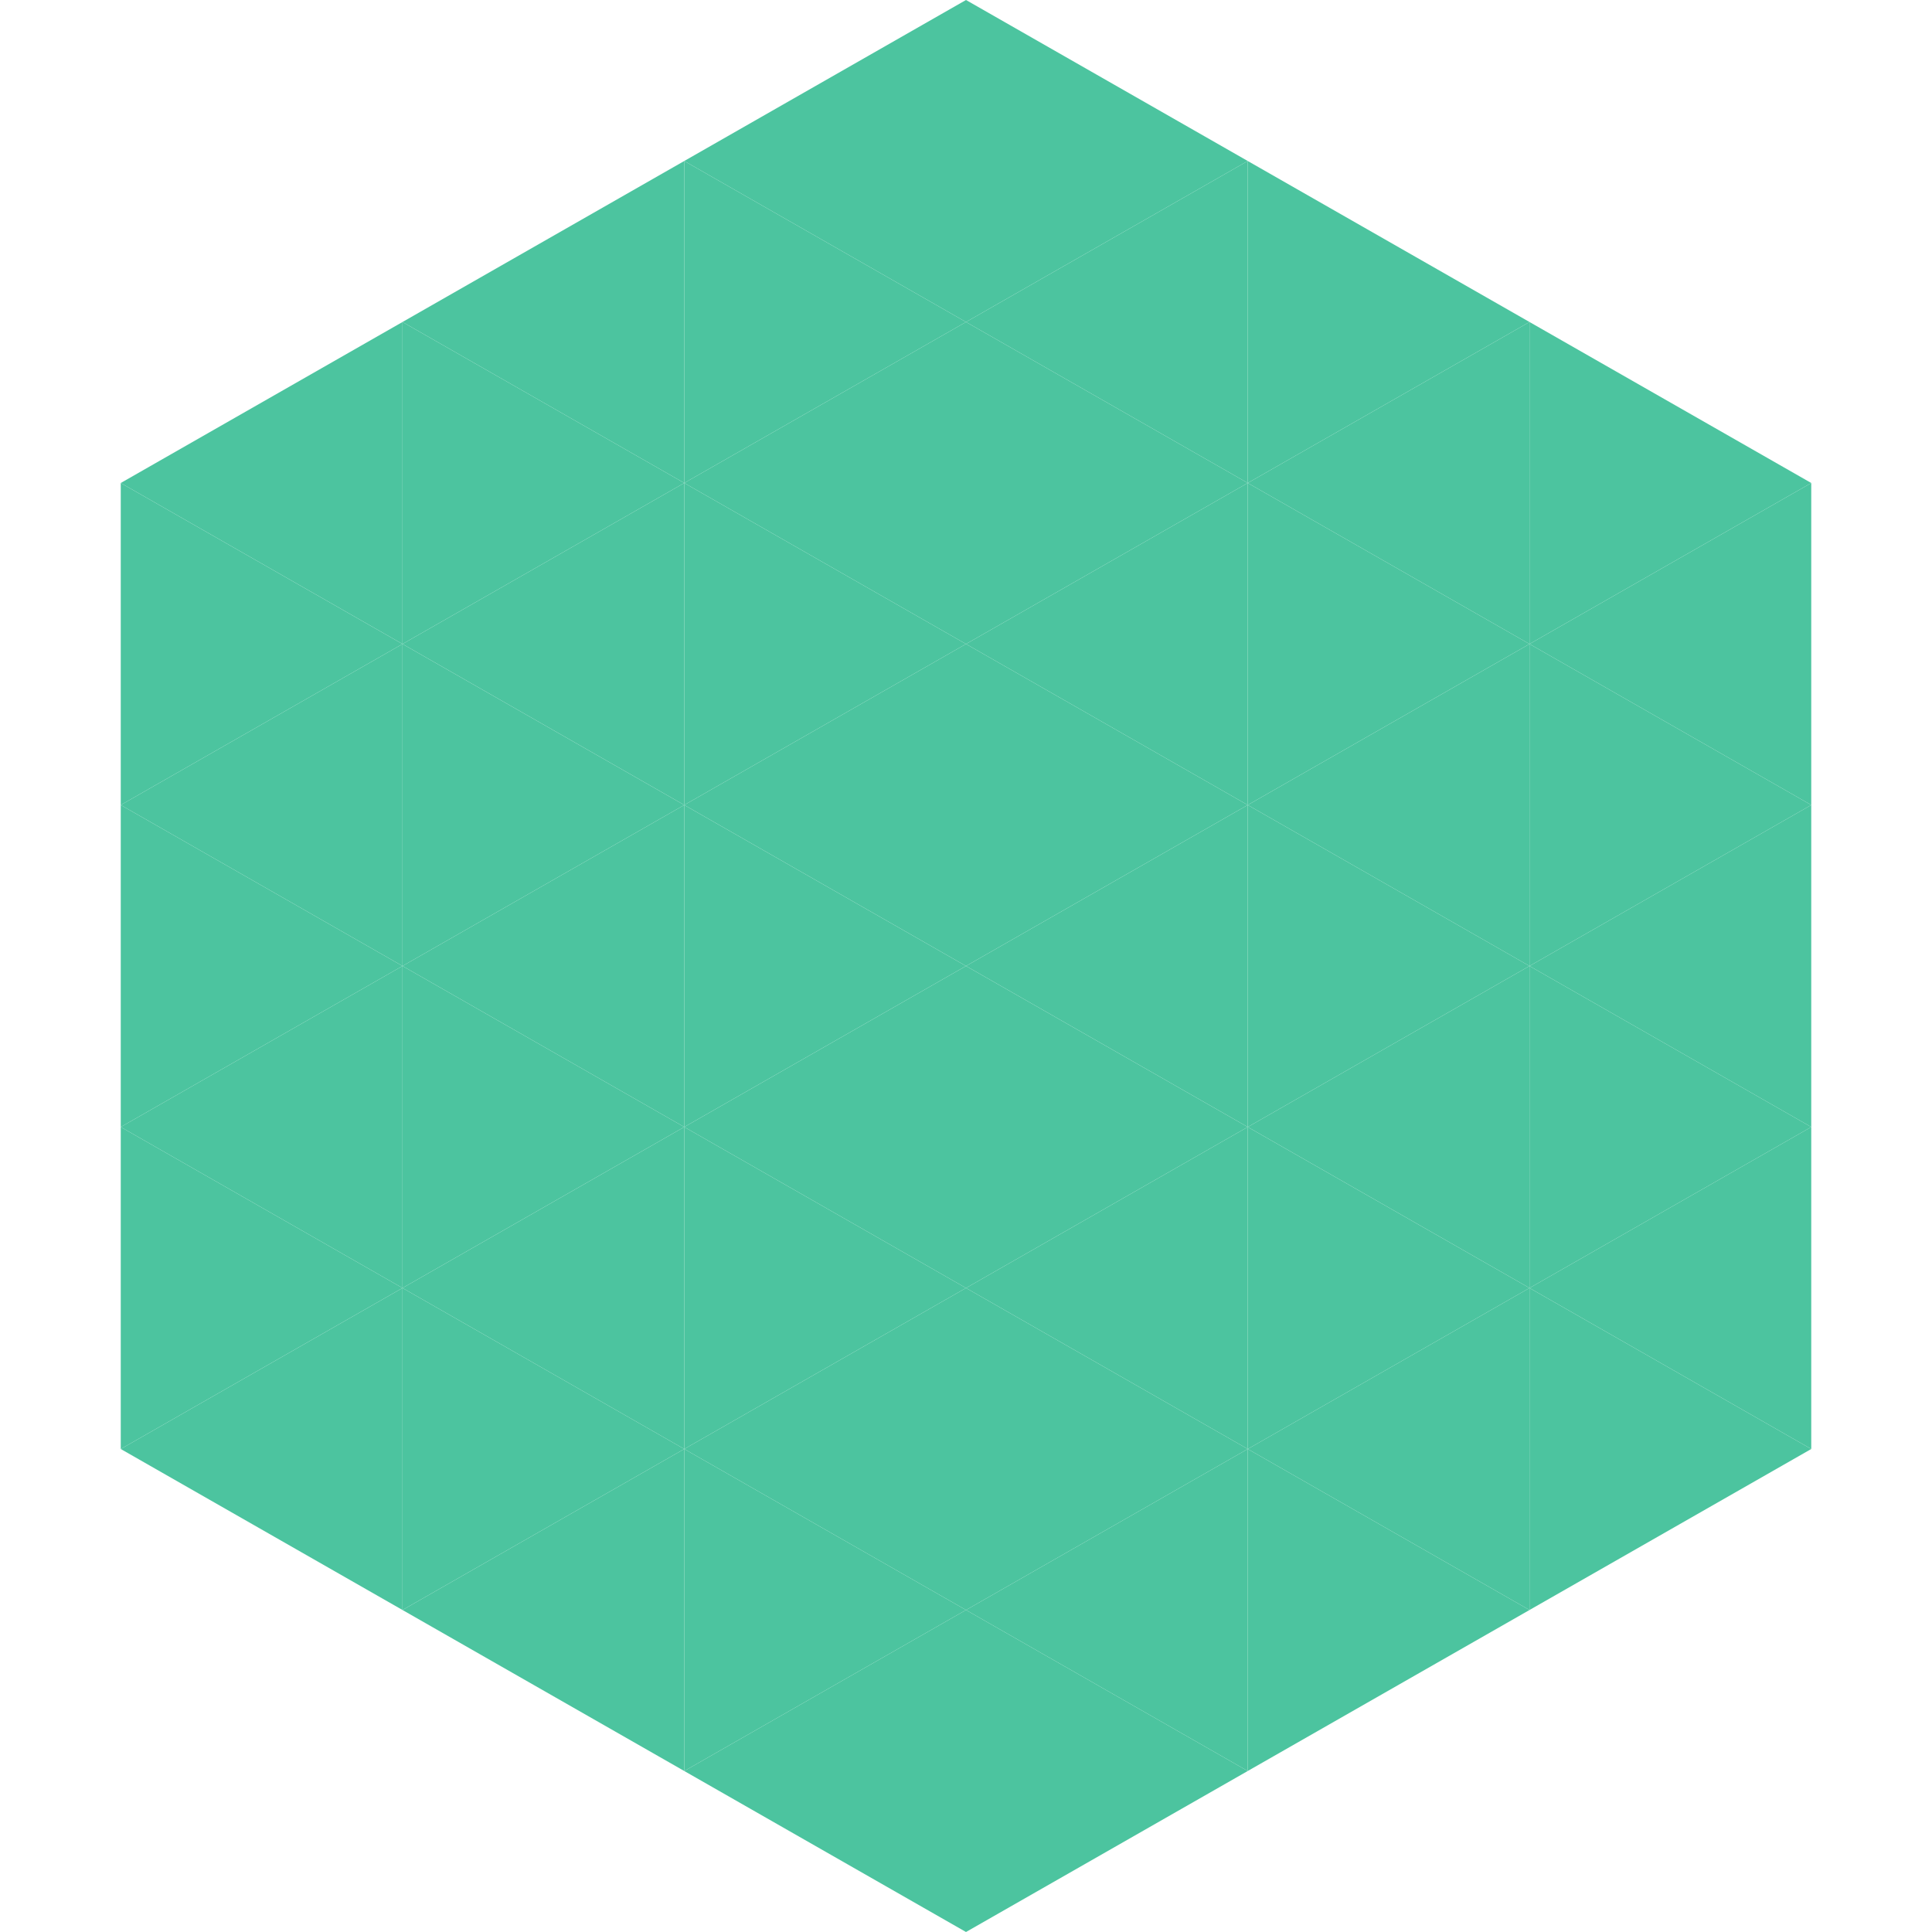 <?xml version="1.0"?>
<!-- Generated by SVGo -->
<svg width="240" height="240"
     xmlns="http://www.w3.org/2000/svg"
     xmlns:xlink="http://www.w3.org/1999/xlink">
<polygon points="50,40 15,60 50,80" style="fill:rgb(76,196,159)" />
<polygon points="190,40 225,60 190,80" style="fill:rgb(76,196,159)" />
<polygon points="15,60 50,80 15,100" style="fill:rgb(76,196,159)" />
<polygon points="225,60 190,80 225,100" style="fill:rgb(76,196,159)" />
<polygon points="50,80 15,100 50,120" style="fill:rgb(76,196,159)" />
<polygon points="190,80 225,100 190,120" style="fill:rgb(76,196,159)" />
<polygon points="15,100 50,120 15,140" style="fill:rgb(76,196,159)" />
<polygon points="225,100 190,120 225,140" style="fill:rgb(76,196,159)" />
<polygon points="50,120 15,140 50,160" style="fill:rgb(76,196,159)" />
<polygon points="190,120 225,140 190,160" style="fill:rgb(76,196,159)" />
<polygon points="15,140 50,160 15,180" style="fill:rgb(76,196,159)" />
<polygon points="225,140 190,160 225,180" style="fill:rgb(76,196,159)" />
<polygon points="50,160 15,180 50,200" style="fill:rgb(76,196,159)" />
<polygon points="190,160 225,180 190,200" style="fill:rgb(76,196,159)" />
<polygon points="15,180 50,200 15,220" style="fill:rgb(255,255,255); fill-opacity:0" />
<polygon points="225,180 190,200 225,220" style="fill:rgb(255,255,255); fill-opacity:0" />
<polygon points="50,0 85,20 50,40" style="fill:rgb(255,255,255); fill-opacity:0" />
<polygon points="190,0 155,20 190,40" style="fill:rgb(255,255,255); fill-opacity:0" />
<polygon points="85,20 50,40 85,60" style="fill:rgb(76,196,159)" />
<polygon points="155,20 190,40 155,60" style="fill:rgb(76,196,159)" />
<polygon points="50,40 85,60 50,80" style="fill:rgb(76,196,159)" />
<polygon points="190,40 155,60 190,80" style="fill:rgb(76,196,159)" />
<polygon points="85,60 50,80 85,100" style="fill:rgb(76,196,159)" />
<polygon points="155,60 190,80 155,100" style="fill:rgb(76,196,159)" />
<polygon points="50,80 85,100 50,120" style="fill:rgb(76,196,159)" />
<polygon points="190,80 155,100 190,120" style="fill:rgb(76,196,159)" />
<polygon points="85,100 50,120 85,140" style="fill:rgb(76,196,159)" />
<polygon points="155,100 190,120 155,140" style="fill:rgb(76,196,159)" />
<polygon points="50,120 85,140 50,160" style="fill:rgb(76,196,159)" />
<polygon points="190,120 155,140 190,160" style="fill:rgb(76,196,159)" />
<polygon points="85,140 50,160 85,180" style="fill:rgb(76,196,159)" />
<polygon points="155,140 190,160 155,180" style="fill:rgb(76,196,159)" />
<polygon points="50,160 85,180 50,200" style="fill:rgb(76,196,159)" />
<polygon points="190,160 155,180 190,200" style="fill:rgb(76,196,159)" />
<polygon points="85,180 50,200 85,220" style="fill:rgb(76,196,159)" />
<polygon points="155,180 190,200 155,220" style="fill:rgb(76,196,159)" />
<polygon points="120,0 85,20 120,40" style="fill:rgb(76,196,159)" />
<polygon points="120,0 155,20 120,40" style="fill:rgb(76,196,159)" />
<polygon points="85,20 120,40 85,60" style="fill:rgb(76,196,159)" />
<polygon points="155,20 120,40 155,60" style="fill:rgb(76,196,159)" />
<polygon points="120,40 85,60 120,80" style="fill:rgb(76,196,159)" />
<polygon points="120,40 155,60 120,80" style="fill:rgb(76,196,159)" />
<polygon points="85,60 120,80 85,100" style="fill:rgb(76,196,159)" />
<polygon points="155,60 120,80 155,100" style="fill:rgb(76,196,159)" />
<polygon points="120,80 85,100 120,120" style="fill:rgb(76,196,159)" />
<polygon points="120,80 155,100 120,120" style="fill:rgb(76,196,159)" />
<polygon points="85,100 120,120 85,140" style="fill:rgb(76,196,159)" />
<polygon points="155,100 120,120 155,140" style="fill:rgb(76,196,159)" />
<polygon points="120,120 85,140 120,160" style="fill:rgb(76,196,159)" />
<polygon points="120,120 155,140 120,160" style="fill:rgb(76,196,159)" />
<polygon points="85,140 120,160 85,180" style="fill:rgb(76,196,159)" />
<polygon points="155,140 120,160 155,180" style="fill:rgb(76,196,159)" />
<polygon points="120,160 85,180 120,200" style="fill:rgb(76,196,159)" />
<polygon points="120,160 155,180 120,200" style="fill:rgb(76,196,159)" />
<polygon points="85,180 120,200 85,220" style="fill:rgb(76,196,159)" />
<polygon points="155,180 120,200 155,220" style="fill:rgb(76,196,159)" />
<polygon points="120,200 85,220 120,240" style="fill:rgb(76,196,159)" />
<polygon points="120,200 155,220 120,240" style="fill:rgb(76,196,159)" />
<polygon points="85,220 120,240 85,260" style="fill:rgb(255,255,255); fill-opacity:0" />
<polygon points="155,220 120,240 155,260" style="fill:rgb(255,255,255); fill-opacity:0" />
</svg>
